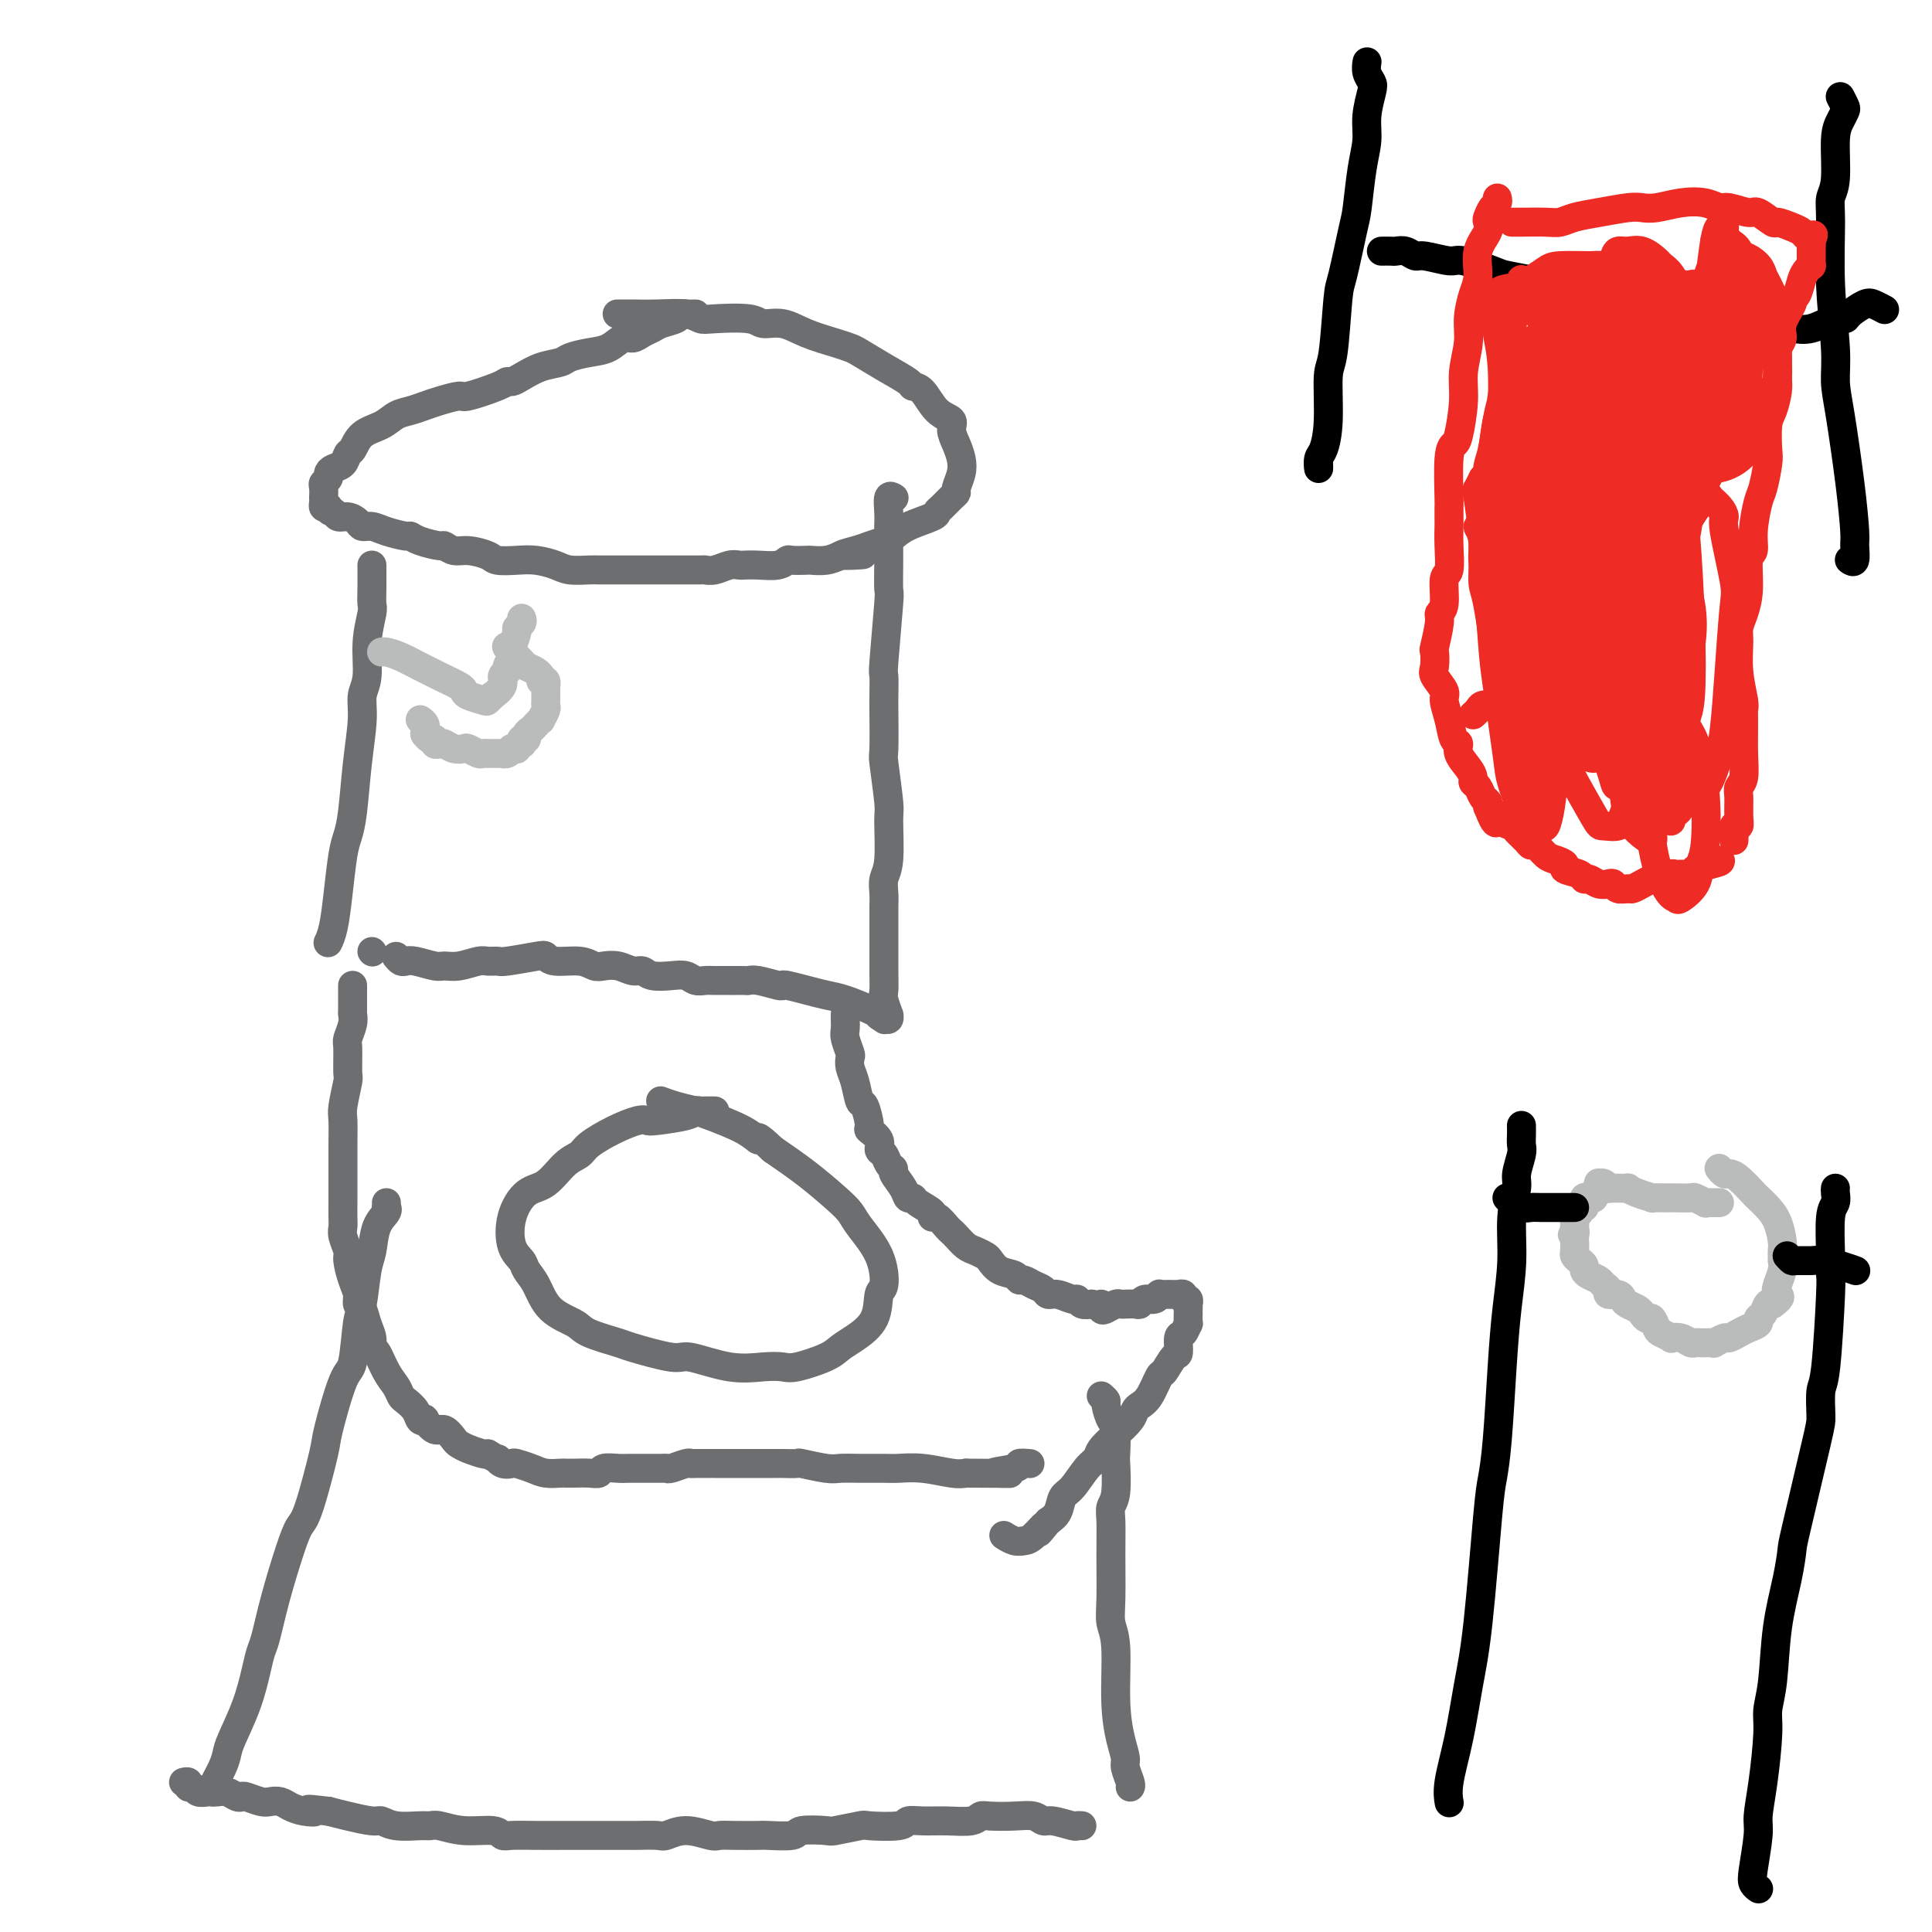 <svg viewBox='0 0 400 400' version='1.1' xmlns='http://www.w3.org/2000/svg' xmlns:xlink='http://www.w3.org/1999/xlink'><g fill='none' stroke='#6D6E70' stroke-width='6' stroke-linecap='round' stroke-linejoin='round'><path d='M144,65c-0.741,0.024 -1.483,0.048 -2,0c-0.517,-0.048 -0.810,-0.168 -1,0c-0.190,0.168 -0.278,0.624 -1,1c-0.722,0.376 -2.080,0.673 -3,1c-0.920,0.327 -1.404,0.683 -2,1c-0.596,0.317 -1.306,0.596 -2,1c-0.694,0.404 -1.373,0.934 -2,1c-0.627,0.066 -1.202,-0.333 -2,0c-0.798,0.333 -1.819,1.398 -3,2c-1.181,0.602 -2.522,0.742 -4,1c-1.478,0.258 -3.092,0.633 -4,1c-0.908,0.367 -1.108,0.725 -2,1c-0.892,0.275 -2.475,0.468 -4,1c-1.525,0.532 -2.990,1.404 -4,2c-1.010,0.596 -1.563,0.915 -2,1c-0.437,0.085 -0.757,-0.065 -1,0c-0.243,0.065 -0.410,0.346 -2,1c-1.590,0.654 -4.603,1.681 -6,2c-1.397,0.319 -1.179,-0.070 -2,0c-0.821,0.070 -2.683,0.599 -4,1c-1.317,0.401 -2.089,0.672 -3,1c-0.911,0.328 -1.960,0.711 -3,1c-1.040,0.289 -2.072,0.482 -3,1c-0.928,0.518 -1.753,1.361 -3,2c-1.247,0.639 -2.915,1.074 -4,2c-1.085,0.926 -1.587,2.342 -2,3c-0.413,0.658 -0.737,0.557 -1,1c-0.263,0.443 -0.467,1.428 -1,2c-0.533,0.572 -1.397,0.729 -2,1c-0.603,0.271 -0.946,0.655 -1,1c-0.054,0.345 0.182,0.652 0,1c-0.182,0.348 -0.781,0.737 -1,1c-0.219,0.263 -0.060,0.400 0,1c0.060,0.600 0.019,1.664 0,2c-0.019,0.336 -0.015,-0.054 0,0c0.015,0.054 0.043,0.553 0,1c-0.043,0.447 -0.155,0.842 0,1c0.155,0.158 0.578,0.079 1,0'/><path d='M68,105c0.190,1.246 0.666,0.860 1,1c0.334,0.140 0.526,0.807 1,1c0.474,0.193 1.231,-0.089 2,0c0.769,0.089 1.551,0.550 2,1c0.449,0.450 0.564,0.890 1,1c0.436,0.110 1.192,-0.112 2,0c0.808,0.112 1.667,0.556 3,1c1.333,0.444 3.140,0.888 4,1c0.860,0.112 0.772,-0.110 1,0c0.228,0.110 0.773,0.550 2,1c1.227,0.450 3.138,0.908 4,1c0.862,0.092 0.676,-0.182 1,0c0.324,0.182 1.156,0.819 2,1c0.844,0.181 1.698,-0.096 3,0c1.302,0.096 3.052,0.564 4,1c0.948,0.436 1.095,0.838 2,1c0.905,0.162 2.567,0.082 4,0c1.433,-0.082 2.635,-0.166 4,0c1.365,0.166 2.892,0.580 4,1c1.108,0.420 1.797,0.845 3,1c1.203,0.155 2.919,0.042 4,0c1.081,-0.042 1.526,-0.011 2,0c0.474,0.011 0.978,0.003 2,0c1.022,-0.003 2.564,-0.001 4,0c1.436,0.001 2.767,0.000 4,0c1.233,-0.000 2.367,-0.000 3,0c0.633,0.000 0.763,0.001 1,0c0.237,-0.001 0.581,-0.004 2,0c1.419,0.004 3.914,0.015 5,0c1.086,-0.015 0.762,-0.057 1,0c0.238,0.057 1.038,0.211 2,0c0.962,-0.211 2.085,-0.788 3,-1c0.915,-0.212 1.622,-0.061 2,0c0.378,0.061 0.428,0.030 1,0c0.572,-0.030 1.667,-0.061 3,0c1.333,0.061 2.905,0.212 4,0c1.095,-0.212 1.714,-0.788 2,-1c0.286,-0.212 0.240,-0.060 1,0c0.760,0.060 2.328,0.026 3,0c0.672,-0.026 0.450,-0.046 1,0c0.550,0.046 1.871,0.156 3,0c1.129,-0.156 2.064,-0.578 3,-1'/><path d='M174,115c8.806,-0.416 2.821,0.044 1,0c-1.821,-0.044 0.524,-0.592 2,-1c1.476,-0.408 2.084,-0.676 3,-1c0.916,-0.324 2.140,-0.703 3,-1c0.860,-0.297 1.357,-0.512 2,-1c0.643,-0.488 1.433,-1.248 3,-2c1.567,-0.752 3.912,-1.497 5,-2c1.088,-0.503 0.917,-0.763 1,-1c0.083,-0.237 0.418,-0.451 1,-1c0.582,-0.549 1.410,-1.434 2,-2c0.590,-0.566 0.940,-0.812 1,-1c0.060,-0.188 -0.170,-0.319 0,-1c0.170,-0.681 0.742,-1.912 1,-3c0.258,-1.088 0.204,-2.032 0,-3c-0.204,-0.968 -0.558,-1.958 -1,-3c-0.442,-1.042 -0.974,-2.135 -1,-3c-0.026,-0.865 0.452,-1.501 0,-2c-0.452,-0.499 -1.834,-0.860 -3,-2c-1.166,-1.140 -2.116,-3.058 -3,-4c-0.884,-0.942 -1.703,-0.907 -2,-1c-0.297,-0.093 -0.072,-0.314 -1,-1c-0.928,-0.686 -3.010,-1.835 -5,-3c-1.990,-1.165 -3.890,-2.344 -5,-3c-1.110,-0.656 -1.432,-0.788 -2,-1c-0.568,-0.212 -1.383,-0.505 -3,-1c-1.617,-0.495 -4.037,-1.190 -6,-2c-1.963,-0.810 -3.470,-1.733 -5,-2c-1.530,-0.267 -3.082,0.121 -4,0c-0.918,-0.121 -1.203,-0.750 -3,-1c-1.797,-0.250 -5.106,-0.119 -7,0c-1.894,0.119 -2.371,0.228 -3,0c-0.629,-0.228 -1.409,-0.793 -3,-1c-1.591,-0.207 -3.994,-0.055 -6,0c-2.006,0.055 -3.617,0.015 -5,0c-1.383,-0.015 -2.538,-0.004 -3,0c-0.462,0.004 -0.231,0.002 0,0'/><path d='M77,117c0.009,1.799 0.017,3.598 0,5c-0.017,1.402 -0.061,2.408 0,3c0.061,0.592 0.227,0.769 0,2c-0.227,1.231 -0.849,3.514 -1,6c-0.151,2.486 0.167,5.175 0,7c-0.167,1.825 -0.818,2.785 -1,4c-0.182,1.215 0.106,2.684 0,5c-0.106,2.316 -0.606,5.478 -1,9c-0.394,3.522 -0.683,7.404 -1,10c-0.317,2.596 -0.663,3.904 -1,5c-0.337,1.096 -0.665,1.979 -1,4c-0.335,2.021 -0.677,5.181 -1,8c-0.323,2.819 -0.625,5.297 -1,7c-0.375,1.703 -0.821,2.629 -1,3c-0.179,0.371 -0.089,0.185 0,0'/><path d='M77,197c0.000,0.000 0.100,0.100 0.1,0.1'/><path d='M82,198c0.341,0.414 0.681,0.829 1,1c0.319,0.171 0.615,0.099 1,0c0.385,-0.099 0.859,-0.227 2,0c1.141,0.227 2.949,0.807 4,1c1.051,0.193 1.346,-0.001 2,0c0.654,0.001 1.666,0.197 3,0c1.334,-0.197 2.991,-0.788 4,-1c1.009,-0.212 1.369,-0.044 2,0c0.631,0.044 1.531,-0.037 2,0c0.469,0.037 0.506,0.191 2,0c1.494,-0.191 4.445,-0.727 6,-1c1.555,-0.273 1.714,-0.283 2,0c0.286,0.283 0.698,0.859 2,1c1.302,0.141 3.493,-0.154 5,0c1.507,0.154 2.329,0.758 3,1c0.671,0.242 1.189,0.121 2,0c0.811,-0.121 1.914,-0.242 3,0c1.086,0.242 2.153,0.849 3,1c0.847,0.151 1.473,-0.152 2,0c0.527,0.152 0.957,0.759 2,1c1.043,0.241 2.701,0.117 4,0c1.299,-0.117 2.240,-0.228 3,0c0.760,0.228 1.338,0.793 2,1c0.662,0.207 1.409,0.055 2,0c0.591,-0.055 1.027,-0.015 2,0c0.973,0.015 2.484,0.004 3,0c0.516,-0.004 0.037,-0.002 0,0c-0.037,0.002 0.368,0.004 1,0c0.632,-0.004 1.490,-0.015 2,0c0.510,0.015 0.673,0.056 1,0c0.327,-0.056 0.817,-0.208 2,0c1.183,0.208 3.057,0.777 4,1c0.943,0.223 0.953,0.100 1,0c0.047,-0.100 0.131,-0.178 1,0c0.869,0.178 2.524,0.612 4,1c1.476,0.388 2.774,0.731 4,1c1.226,0.269 2.380,0.464 4,1c1.620,0.536 3.705,1.414 5,2c1.295,0.586 1.798,0.882 2,1c0.202,0.118 0.101,0.059 0,0'/><path d='M182,210c3.802,1.021 0.808,0.073 0,0c-0.808,-0.073 0.569,0.729 1,1c0.431,0.271 -0.084,0.010 0,0c0.084,-0.010 0.769,0.231 1,0c0.231,-0.231 0.009,-0.933 0,-1c-0.009,-0.067 0.194,0.501 0,0c-0.194,-0.501 -0.784,-2.070 -1,-3c-0.216,-0.930 -0.058,-1.221 0,-2c0.058,-0.779 0.014,-2.046 0,-4c-0.014,-1.954 -0.000,-4.594 0,-7c0.000,-2.406 -0.014,-4.578 0,-6c0.014,-1.422 0.057,-2.094 0,-3c-0.057,-0.906 -0.215,-2.048 0,-3c0.215,-0.952 0.804,-1.715 1,-4c0.196,-2.285 0.000,-6.090 0,-8c-0.000,-1.910 0.196,-1.923 0,-4c-0.196,-2.077 -0.784,-6.218 -1,-8c-0.216,-1.782 -0.059,-1.206 0,-3c0.059,-1.794 0.020,-5.960 0,-8c-0.020,-2.040 -0.019,-1.954 0,-3c0.019,-1.046 0.058,-3.223 0,-4c-0.058,-0.777 -0.212,-0.152 0,-3c0.212,-2.848 0.789,-9.167 1,-12c0.211,-2.833 0.057,-2.180 0,-3c-0.057,-0.820 -0.015,-3.114 0,-5c0.015,-1.886 0.003,-3.364 0,-4c-0.003,-0.636 0.003,-0.429 0,-1c-0.003,-0.571 -0.015,-1.918 0,-3c0.015,-1.082 0.055,-1.898 0,-3c-0.055,-1.102 -0.207,-2.489 0,-3c0.207,-0.511 0.773,-0.146 1,0c0.227,0.146 0.113,0.073 0,0'/></g>
<g fill='none' stroke='#BABBBB' stroke-width='6' stroke-linecap='round' stroke-linejoin='round'><path d='M108,128c0.121,0.317 0.242,0.634 0,1c-0.242,0.366 -0.848,0.779 -1,1c-0.152,0.221 0.151,0.248 0,1c-0.151,0.752 -0.757,2.229 -1,3c-0.243,0.771 -0.122,0.836 0,1c0.122,0.164 0.245,0.428 0,1c-0.245,0.572 -0.858,1.453 -1,2c-0.142,0.547 0.187,0.758 0,1c-0.187,0.242 -0.891,0.513 -1,1c-0.109,0.487 0.376,1.189 0,2c-0.376,0.811 -1.614,1.731 -2,2c-0.386,0.269 0.079,-0.113 0,0c-0.079,0.113 -0.701,0.722 -1,1c-0.299,0.278 -0.276,0.226 -1,0c-0.724,-0.226 -2.197,-0.624 -3,-1c-0.803,-0.376 -0.937,-0.730 -1,-1c-0.063,-0.270 -0.053,-0.457 -1,-1c-0.947,-0.543 -2.849,-1.442 -4,-2c-1.151,-0.558 -1.552,-0.777 -2,-1c-0.448,-0.223 -0.943,-0.452 -2,-1c-1.057,-0.548 -2.675,-1.415 -4,-2c-1.325,-0.585 -2.357,-0.888 -3,-1c-0.643,-0.112 -0.898,-0.032 -1,0c-0.102,0.032 -0.051,0.016 0,0'/><path d='M87,149c0.423,0.312 0.846,0.623 1,1c0.154,0.377 0.041,0.818 0,1c-0.041,0.182 -0.008,0.105 0,0c0.008,-0.105 -0.008,-0.239 0,0c0.008,0.239 0.040,0.852 0,1c-0.040,0.148 -0.151,-0.170 0,0c0.151,0.170 0.565,0.829 1,1c0.435,0.171 0.893,-0.147 1,0c0.107,0.147 -0.136,0.758 0,1c0.136,0.242 0.651,0.117 1,0c0.349,-0.117 0.531,-0.224 1,0c0.469,0.224 1.225,0.778 2,1c0.775,0.222 1.570,0.112 2,0c0.430,-0.112 0.495,-0.226 1,0c0.505,0.226 1.449,0.793 2,1c0.551,0.207 0.707,0.055 1,0c0.293,-0.055 0.722,-0.014 1,0c0.278,0.014 0.404,-0.000 1,0c0.596,0.000 1.661,0.014 2,0c0.339,-0.014 -0.049,-0.057 0,0c0.049,0.057 0.534,0.212 1,0c0.466,-0.212 0.913,-0.793 1,-1c0.087,-0.207 -0.187,-0.040 0,0c0.187,0.040 0.834,-0.046 1,0c0.166,0.046 -0.148,0.223 0,0c0.148,-0.223 0.757,-0.847 1,-1c0.243,-0.153 0.121,0.166 0,0c-0.121,-0.166 -0.240,-0.818 0,-1c0.240,-0.182 0.839,0.105 1,0c0.161,-0.105 -0.116,-0.601 0,-1c0.116,-0.399 0.623,-0.702 1,-1c0.377,-0.298 0.623,-0.590 1,-1c0.377,-0.410 0.886,-0.936 1,-1c0.114,-0.064 -0.166,0.335 0,0c0.166,-0.335 0.776,-1.404 1,-2c0.224,-0.596 0.060,-0.719 0,-1c-0.060,-0.281 -0.015,-0.720 0,-1c0.015,-0.280 0.001,-0.401 0,-1c-0.001,-0.599 0.010,-1.676 0,-2c-0.010,-0.324 -0.041,0.105 0,0c0.041,-0.105 0.155,-0.744 0,-1c-0.155,-0.256 -0.577,-0.128 -1,0'/><path d='M112,141c-0.125,-1.108 0.064,-0.879 0,-1c-0.064,-0.121 -0.380,-0.592 -1,-1c-0.620,-0.408 -1.543,-0.754 -2,-1c-0.457,-0.246 -0.448,-0.392 -1,-1c-0.552,-0.608 -1.663,-1.678 -2,-2c-0.337,-0.322 0.102,0.106 0,0c-0.102,-0.106 -0.743,-0.744 -1,-1c-0.257,-0.256 -0.128,-0.128 0,0'/></g>
<g fill='none' stroke='#6D6E70' stroke-width='6' stroke-linecap='round' stroke-linejoin='round'><path d='M73,204c0.001,0.395 0.001,0.790 0,1c-0.001,0.210 -0.004,0.235 0,1c0.004,0.765 0.015,2.271 0,3c-0.015,0.729 -0.057,0.683 0,1c0.057,0.317 0.212,0.998 0,2c-0.212,1.002 -0.793,2.324 -1,3c-0.207,0.676 -0.041,0.706 0,2c0.041,1.294 -0.041,3.850 0,5c0.041,1.150 0.207,0.892 0,2c-0.207,1.108 -0.788,3.581 -1,5c-0.212,1.419 -0.057,1.782 0,3c0.057,1.218 0.015,3.290 0,5c-0.015,1.710 -0.004,3.058 0,4c0.004,0.942 0.001,1.477 0,2c-0.001,0.523 0.000,1.032 0,2c-0.000,0.968 -0.001,2.394 0,3c0.001,0.606 0.004,0.393 0,1c-0.004,0.607 -0.016,2.033 0,3c0.016,0.967 0.060,1.473 0,2c-0.060,0.527 -0.222,1.075 0,2c0.222,0.925 0.829,2.227 1,3c0.171,0.773 -0.095,1.018 0,2c0.095,0.982 0.550,2.703 1,4c0.450,1.297 0.895,2.171 1,3c0.105,0.829 -0.130,1.613 0,2c0.130,0.387 0.626,0.377 1,1c0.374,0.623 0.628,1.878 1,3c0.372,1.122 0.863,2.110 1,3c0.137,0.890 -0.079,1.681 0,2c0.079,0.319 0.454,0.165 1,1c0.546,0.835 1.263,2.660 2,4c0.737,1.340 1.492,2.195 2,3c0.508,0.805 0.767,1.561 1,2c0.233,0.439 0.439,0.560 1,1c0.561,0.440 1.477,1.198 2,2c0.523,0.802 0.654,1.649 1,2c0.346,0.351 0.909,0.206 1,0c0.091,-0.206 -0.288,-0.473 0,0c0.288,0.473 1.245,1.685 2,2c0.755,0.315 1.309,-0.266 2,0c0.691,0.266 1.519,1.378 2,2c0.481,0.622 0.613,0.754 1,1c0.387,0.246 1.027,0.605 2,1c0.973,0.395 2.278,0.827 3,1c0.722,0.173 0.861,0.086 1,0'/><path d='M101,301c3.053,1.868 2.186,1.039 2,1c-0.186,-0.039 0.309,0.711 1,1c0.691,0.289 1.579,0.116 2,0c0.421,-0.116 0.375,-0.175 1,0c0.625,0.175 1.922,0.583 3,1c1.078,0.417 1.936,0.844 3,1c1.064,0.156 2.333,0.042 3,0c0.667,-0.042 0.732,-0.010 1,0c0.268,0.010 0.738,-0.001 1,0c0.262,0.001 0.314,0.014 1,0c0.686,-0.014 2.005,-0.056 3,0c0.995,0.056 1.666,0.211 2,0c0.334,-0.211 0.333,-0.789 1,-1c0.667,-0.211 2.003,-0.057 3,0c0.997,0.057 1.654,0.015 2,0c0.346,-0.015 0.381,-0.003 1,0c0.619,0.003 1.822,-0.003 3,0c1.178,0.003 2.329,0.015 3,0c0.671,-0.015 0.860,-0.057 1,0c0.140,0.057 0.232,0.211 1,0c0.768,-0.211 2.212,-0.789 3,-1c0.788,-0.211 0.918,-0.057 1,0c0.082,0.057 0.115,0.015 1,0c0.885,-0.015 2.622,-0.004 4,0c1.378,0.004 2.399,0.001 3,0c0.601,-0.001 0.784,-0.000 1,0c0.216,0.000 0.465,-0.000 1,0c0.535,0.000 1.356,0.000 2,0c0.644,-0.000 1.110,-0.001 2,0c0.890,0.001 2.202,0.004 3,0c0.798,-0.004 1.080,-0.015 2,0c0.920,0.015 2.478,0.057 3,0c0.522,-0.057 0.009,-0.211 1,0c0.991,0.211 3.485,0.789 5,1c1.515,0.211 2.052,0.056 3,0c0.948,-0.056 2.309,-0.011 4,0c1.691,0.011 3.713,-0.011 5,0c1.287,0.011 1.840,0.054 3,0c1.160,-0.054 2.928,-0.207 5,0c2.072,0.207 4.449,0.773 6,1c1.551,0.227 2.275,0.113 3,0'/><path d='M200,305c14.583,0.044 7.540,0.156 6,0c-1.540,-0.156 2.422,-0.578 4,-1c1.578,-0.422 0.771,-0.844 1,-1c0.229,-0.156 1.494,-0.044 2,0c0.506,0.044 0.253,0.022 0,0'/><path d='M175,210c0.002,0.473 0.004,0.947 0,1c-0.004,0.053 -0.015,-0.313 0,0c0.015,0.313 0.056,1.305 0,2c-0.056,0.695 -0.208,1.094 0,2c0.208,0.906 0.777,2.321 1,3c0.223,0.679 0.101,0.623 0,1c-0.101,0.377 -0.180,1.187 0,2c0.180,0.813 0.621,1.628 1,3c0.379,1.372 0.698,3.302 1,4c0.302,0.698 0.588,0.166 1,1c0.412,0.834 0.951,3.034 1,4c0.049,0.966 -0.391,0.696 0,1c0.391,0.304 1.611,1.181 2,2c0.389,0.819 -0.055,1.580 0,2c0.055,0.420 0.610,0.500 1,1c0.390,0.500 0.615,1.420 1,2c0.385,0.580 0.930,0.820 1,1c0.070,0.180 -0.334,0.299 0,1c0.334,0.701 1.407,1.984 2,3c0.593,1.016 0.704,1.765 1,2c0.296,0.235 0.775,-0.044 1,0c0.225,0.044 0.197,0.411 1,1c0.803,0.589 2.439,1.401 3,2c0.561,0.599 0.047,0.986 0,1c-0.047,0.014 0.372,-0.343 1,0c0.628,0.343 1.466,1.387 2,2c0.534,0.613 0.763,0.794 1,1c0.237,0.206 0.483,0.435 1,1c0.517,0.565 1.306,1.465 2,2c0.694,0.535 1.293,0.706 2,1c0.707,0.294 1.524,0.710 2,1c0.476,0.290 0.613,0.455 1,1c0.387,0.545 1.023,1.470 2,2c0.977,0.530 2.293,0.667 3,1c0.707,0.333 0.805,0.864 1,1c0.195,0.136 0.488,-0.122 1,0c0.512,0.122 1.244,0.625 2,1c0.756,0.375 1.537,0.621 2,1c0.463,0.379 0.610,0.890 1,1c0.390,0.110 1.024,-0.180 2,0c0.976,0.180 2.292,0.832 3,1c0.708,0.168 0.806,-0.147 1,0c0.194,0.147 0.484,0.756 1,1c0.516,0.244 1.258,0.122 2,0'/><path d='M226,270c3.401,1.027 2.402,0.093 2,0c-0.402,-0.093 -0.209,0.655 0,1c0.209,0.345 0.432,0.289 1,0c0.568,-0.289 1.479,-0.810 2,-1c0.521,-0.190 0.650,-0.050 1,0c0.350,0.050 0.919,0.009 1,0c0.081,-0.009 -0.326,0.013 0,0c0.326,-0.013 1.383,-0.060 2,0c0.617,0.060 0.792,0.226 1,0c0.208,-0.226 0.450,-0.845 1,-1c0.550,-0.155 1.408,0.155 2,0c0.592,-0.155 0.919,-0.773 1,-1c0.081,-0.227 -0.083,-0.061 0,0c0.083,0.061 0.413,0.017 1,0c0.587,-0.017 1.429,-0.006 2,0c0.571,0.006 0.870,0.006 1,0c0.130,-0.006 0.091,-0.017 0,0c-0.091,0.017 -0.235,0.061 0,0c0.235,-0.061 0.847,-0.227 1,0c0.153,0.227 -0.155,0.848 0,1c0.155,0.152 0.774,-0.165 1,0c0.226,0.165 0.061,0.813 0,1c-0.061,0.187 -0.016,-0.085 0,0c0.016,0.085 0.005,0.529 0,1c-0.005,0.471 -0.004,0.971 0,1c0.004,0.029 0.011,-0.412 0,0c-0.011,0.412 -0.041,1.677 0,2c0.041,0.323 0.153,-0.295 0,0c-0.153,0.295 -0.570,1.502 -1,2c-0.430,0.498 -0.874,0.288 -1,1c-0.126,0.712 0.066,2.348 0,3c-0.066,0.652 -0.388,0.322 -1,1c-0.612,0.678 -1.512,2.366 -2,3c-0.488,0.634 -0.563,0.213 -1,1c-0.437,0.787 -1.236,2.780 -2,4c-0.764,1.220 -1.494,1.667 -2,2c-0.506,0.333 -0.789,0.551 -1,1c-0.211,0.449 -0.349,1.129 -1,2c-0.651,0.871 -1.816,1.932 -3,3c-1.184,1.068 -2.387,2.144 -3,3c-0.613,0.856 -0.636,1.493 -1,2c-0.364,0.507 -1.070,0.884 -2,2c-0.930,1.116 -2.084,2.969 -3,4c-0.916,1.031 -1.593,1.239 -2,2c-0.407,0.761 -0.545,2.075 -1,3c-0.455,0.925 -1.228,1.463 -2,2'/><path d='M217,315c-3.380,4.142 -1.330,1.499 -1,1c0.330,-0.499 -1.061,1.148 -2,2c-0.939,0.852 -1.427,0.909 -2,1c-0.573,0.091 -1.231,0.217 -2,0c-0.769,-0.217 -1.648,-0.776 -2,-1c-0.352,-0.224 -0.176,-0.112 0,0'/><path d='M148,230c-0.333,0.002 -0.665,0.003 -1,0c-0.335,-0.003 -0.671,-0.011 -1,0c-0.329,0.011 -0.651,0.042 -1,0c-0.349,-0.042 -0.724,-0.156 -1,0c-0.276,0.156 -0.452,0.583 -2,1c-1.548,0.417 -4.467,0.825 -6,1c-1.533,0.175 -1.680,0.116 -2,0c-0.320,-0.116 -0.812,-0.290 -2,0c-1.188,0.290 -3.073,1.044 -5,2c-1.927,0.956 -3.898,2.113 -5,3c-1.102,0.887 -1.336,1.505 -2,2c-0.664,0.495 -1.759,0.867 -3,2c-1.241,1.133 -2.627,3.028 -4,4c-1.373,0.972 -2.734,1.023 -4,2c-1.266,0.977 -2.439,2.882 -3,5c-0.561,2.118 -0.512,4.451 0,6c0.512,1.549 1.485,2.316 2,3c0.515,0.684 0.570,1.285 1,2c0.430,0.715 1.233,1.544 2,3c0.767,1.456 1.498,3.541 3,5c1.502,1.459 3.775,2.294 5,3c1.225,0.706 1.401,1.283 3,2c1.599,0.717 4.621,1.573 6,2c1.379,0.427 1.117,0.426 3,1c1.883,0.574 5.912,1.723 8,2c2.088,0.277 2.236,-0.316 4,0c1.764,0.316 5.144,1.543 8,2c2.856,0.457 5.187,0.144 7,0c1.813,-0.144 3.106,-0.120 4,0c0.894,0.120 1.389,0.337 3,0c1.611,-0.337 4.340,-1.229 6,-2c1.660,-0.771 2.253,-1.421 3,-2c0.747,-0.579 1.650,-1.086 3,-2c1.350,-0.914 3.147,-2.233 4,-4c0.853,-1.767 0.763,-3.982 1,-5c0.237,-1.018 0.803,-0.841 1,-2c0.197,-1.159 0.025,-3.656 -1,-6c-1.025,-2.344 -2.905,-4.534 -4,-6c-1.095,-1.466 -1.407,-2.207 -2,-3c-0.593,-0.793 -1.467,-1.636 -3,-3c-1.533,-1.364 -3.724,-3.247 -6,-5c-2.276,-1.753 -4.638,-3.377 -7,-5'/><path d='M160,238c-4.005,-3.780 -3.019,-2.231 -3,-2c0.019,0.231 -0.931,-0.856 -3,-2c-2.069,-1.144 -5.259,-2.345 -7,-3c-1.741,-0.655 -2.034,-0.763 -3,-1c-0.966,-0.237 -2.606,-0.602 -4,-1c-1.394,-0.398 -2.541,-0.828 -3,-1c-0.459,-0.172 -0.229,-0.086 0,0'/><path d='M80,249c0.015,0.438 0.029,0.876 0,1c-0.029,0.124 -0.102,-0.067 0,0c0.102,0.067 0.378,0.392 0,1c-0.378,0.608 -1.411,1.497 -2,3c-0.589,1.503 -0.735,3.619 -1,5c-0.265,1.381 -0.650,2.028 -1,4c-0.350,1.972 -0.665,5.268 -1,7c-0.335,1.732 -0.690,1.901 -1,4c-0.310,2.099 -0.576,6.128 -1,8c-0.424,1.872 -1.006,1.588 -2,4c-0.994,2.412 -2.401,7.518 -3,10c-0.599,2.482 -0.391,2.338 -1,5c-0.609,2.662 -2.037,8.131 -3,11c-0.963,2.869 -1.463,3.138 -2,4c-0.537,0.862 -1.113,2.318 -2,5c-0.887,2.682 -2.085,6.591 -3,10c-0.915,3.409 -1.548,6.317 -2,8c-0.452,1.683 -0.723,2.141 -1,3c-0.277,0.859 -0.559,2.118 -1,4c-0.441,1.882 -1.040,4.385 -2,7c-0.960,2.615 -2.282,5.342 -3,7c-0.718,1.658 -0.833,2.248 -1,3c-0.167,0.752 -0.385,1.665 -1,3c-0.615,1.335 -1.627,3.090 -2,4c-0.373,0.910 -0.107,0.974 0,1c0.107,0.026 0.053,0.013 0,0'/><path d='M228,289c0.445,0.395 0.890,0.789 1,1c0.110,0.211 -0.114,0.237 0,1c0.114,0.763 0.568,2.263 1,3c0.432,0.737 0.844,0.711 1,2c0.156,1.289 0.056,3.893 0,5c-0.056,1.107 -0.068,0.718 0,2c0.068,1.282 0.215,4.236 0,6c-0.215,1.764 -0.791,2.338 -1,3c-0.209,0.662 -0.052,1.413 0,3c0.052,1.587 -0.001,4.011 0,7c0.001,2.989 0.055,6.543 0,9c-0.055,2.457 -0.221,3.817 0,5c0.221,1.183 0.829,2.188 1,5c0.171,2.812 -0.094,7.429 0,11c0.094,3.571 0.547,6.095 1,8c0.453,1.905 0.906,3.190 1,4c0.094,0.810 -0.171,1.145 0,2c0.171,0.855 0.777,2.230 1,3c0.223,0.770 0.064,0.934 0,1c-0.064,0.066 -0.032,0.033 0,0'/><path d='M224,378c-0.417,-0.033 -0.835,-0.065 -1,0c-0.165,0.065 -0.079,0.228 -1,0c-0.921,-0.228 -2.849,-0.845 -4,-1c-1.151,-0.155 -1.527,0.154 -2,0c-0.473,-0.154 -1.045,-0.769 -2,-1c-0.955,-0.231 -2.295,-0.076 -4,0c-1.705,0.076 -3.775,0.073 -5,0c-1.225,-0.073 -1.603,-0.217 -2,0c-0.397,0.217 -0.812,0.794 -2,1c-1.188,0.206 -3.149,0.041 -5,0c-1.851,-0.041 -3.591,0.040 -5,0c-1.409,-0.040 -2.487,-0.203 -3,0c-0.513,0.203 -0.462,0.773 -2,1c-1.538,0.227 -4.665,0.112 -6,0c-1.335,-0.112 -0.879,-0.223 -2,0c-1.121,0.223 -3.821,0.778 -5,1c-1.179,0.222 -0.837,0.112 -2,0c-1.163,-0.112 -3.830,-0.226 -5,0c-1.170,0.226 -0.842,0.792 -2,1c-1.158,0.208 -3.802,0.057 -5,0c-1.198,-0.057 -0.949,-0.020 -2,0c-1.051,0.020 -3.402,0.023 -5,0c-1.598,-0.023 -2.442,-0.073 -3,0c-0.558,0.073 -0.829,0.268 -2,0c-1.171,-0.268 -3.243,-1.000 -5,-1c-1.757,0.000 -3.200,0.732 -4,1c-0.800,0.268 -0.959,0.072 -2,0c-1.041,-0.072 -2.965,-0.019 -4,0c-1.035,0.019 -1.181,0.005 -2,0c-0.819,-0.005 -2.310,-0.002 -4,0c-1.690,0.002 -3.580,0.002 -5,0c-1.420,-0.002 -2.369,-0.004 -4,0c-1.631,0.004 -3.944,0.016 -6,0c-2.056,-0.016 -3.857,-0.061 -5,0c-1.143,0.061 -1.630,0.227 -2,0c-0.370,-0.227 -0.624,-0.846 -2,-1c-1.376,-0.154 -3.873,0.156 -6,0c-2.127,-0.156 -3.883,-0.778 -5,-1c-1.117,-0.222 -1.595,-0.045 -2,0c-0.405,0.045 -0.737,-0.044 -2,0c-1.263,0.044 -3.457,0.219 -5,0c-1.543,-0.219 -2.434,-0.832 -3,-1c-0.566,-0.168 -0.806,0.109 -2,0c-1.194,-0.109 -3.341,-0.602 -5,-1c-1.659,-0.398 -2.829,-0.699 -4,-1'/><path d='M68,375c-6.479,-0.785 -3.676,-0.249 -3,0c0.676,0.249 -0.776,0.211 -2,0c-1.224,-0.211 -2.219,-0.596 -3,-1c-0.781,-0.404 -1.347,-0.826 -2,-1c-0.653,-0.174 -1.393,-0.098 -2,0c-0.607,0.098 -1.083,0.219 -2,0c-0.917,-0.219 -2.277,-0.777 -3,-1c-0.723,-0.223 -0.810,-0.112 -1,0c-0.190,0.112 -0.484,0.226 -1,0c-0.516,-0.226 -1.255,-0.792 -2,-1c-0.745,-0.208 -1.495,-0.060 -2,0c-0.505,0.060 -0.766,0.031 -1,0c-0.234,-0.031 -0.440,-0.065 -1,0c-0.560,0.065 -1.474,0.228 -2,0c-0.526,-0.228 -0.663,-0.846 -1,-1c-0.337,-0.154 -0.874,0.154 -1,0c-0.126,-0.154 0.158,-0.772 0,-1c-0.158,-0.228 -0.760,-0.065 -1,0c-0.240,0.065 -0.120,0.033 0,0'/></g>
<g fill='none' stroke='#000000' stroke-width='6' stroke-linecap='round' stroke-linejoin='round'><path d='M315,233c0.009,0.651 0.017,1.302 0,2c-0.017,0.698 -0.061,1.442 0,2c0.061,0.558 0.227,0.928 0,2c-0.227,1.072 -0.849,2.845 -1,4c-0.151,1.155 0.167,1.693 0,3c-0.167,1.307 -0.818,3.383 -1,6c-0.182,2.617 0.106,5.775 0,9c-0.106,3.225 -0.605,6.517 -1,10c-0.395,3.483 -0.686,7.156 -1,12c-0.314,4.844 -0.650,10.860 -1,15c-0.350,4.140 -0.712,6.403 -1,8c-0.288,1.597 -0.501,2.527 -1,8c-0.499,5.473 -1.282,15.488 -2,22c-0.718,6.512 -1.369,9.521 -2,13c-0.631,3.479 -1.241,7.427 -2,11c-0.759,3.573 -1.666,6.770 -2,9c-0.334,2.230 -0.095,3.494 0,4c0.095,0.506 0.048,0.253 0,0'/><path d='M380,246c-0.030,0.231 -0.061,0.461 0,1c0.061,0.539 0.213,1.385 0,2c-0.213,0.615 -0.792,0.998 -1,3c-0.208,2.002 -0.045,5.621 0,8c0.045,2.379 -0.026,3.516 0,4c0.026,0.484 0.151,0.314 0,4c-0.151,3.686 -0.576,11.226 -1,15c-0.424,3.774 -0.845,3.781 -1,5c-0.155,1.219 -0.043,3.648 0,5c0.043,1.352 0.019,1.626 -1,6c-1.019,4.374 -3.032,12.847 -4,17c-0.968,4.153 -0.890,3.987 -1,5c-0.110,1.013 -0.407,3.206 -1,6c-0.593,2.794 -1.482,6.188 -2,10c-0.518,3.812 -0.665,8.043 -1,11c-0.335,2.957 -0.859,4.640 -1,6c-0.141,1.360 0.102,2.398 0,5c-0.102,2.602 -0.550,6.766 -1,10c-0.450,3.234 -0.901,5.536 -1,7c-0.099,1.464 0.156,2.091 0,4c-0.156,1.909 -0.722,5.099 -1,7c-0.278,1.901 -0.267,2.512 0,3c0.267,0.488 0.791,0.854 1,1c0.209,0.146 0.105,0.073 0,0'/></g>
<g fill='none' stroke='#BABBBB' stroke-width='6' stroke-linecap='round' stroke-linejoin='round'><path d='M356,249c-0.344,-0.002 -0.688,-0.004 -1,0c-0.312,0.004 -0.592,0.015 -1,0c-0.408,-0.015 -0.943,-0.057 -1,0c-0.057,0.057 0.364,0.211 0,0c-0.364,-0.211 -1.515,-0.789 -2,-1c-0.485,-0.211 -0.306,-0.057 -1,0c-0.694,0.057 -2.260,0.016 -3,0c-0.740,-0.016 -0.652,-0.007 -1,0c-0.348,0.007 -1.131,0.012 -2,0c-0.869,-0.012 -1.825,-0.042 -2,0c-0.175,0.042 0.430,0.155 0,0c-0.430,-0.155 -1.893,-0.577 -3,-1c-1.107,-0.423 -1.856,-0.846 -2,-1c-0.144,-0.154 0.316,-0.040 0,0c-0.316,0.040 -1.408,0.007 -2,0c-0.592,-0.007 -0.684,0.013 -1,0c-0.316,-0.013 -0.855,-0.057 -1,0c-0.145,0.057 0.104,0.215 0,0c-0.104,-0.215 -0.563,-0.805 -1,-1c-0.437,-0.195 -0.853,0.004 -1,0c-0.147,-0.004 -0.026,-0.212 0,0c0.026,0.212 -0.045,0.845 0,1c0.045,0.155 0.205,-0.168 0,0c-0.205,0.168 -0.777,0.829 -1,1c-0.223,0.171 -0.098,-0.146 0,0c0.098,0.146 0.170,0.756 0,1c-0.170,0.244 -0.580,0.122 -1,0c-0.420,-0.122 -0.849,-0.244 -1,0c-0.151,0.244 -0.025,0.853 0,1c0.025,0.147 -0.050,-0.168 0,0c0.050,0.168 0.223,0.818 0,1c-0.223,0.182 -0.844,-0.106 -1,0c-0.156,0.106 0.154,0.606 0,1c-0.154,0.394 -0.773,0.683 -1,1c-0.227,0.317 -0.061,0.662 0,1c0.061,0.338 0.017,0.668 0,1c-0.017,0.332 -0.009,0.666 0,1'/><path d='M326,255c-0.928,1.495 -0.250,0.232 0,0c0.250,-0.232 0.070,0.568 0,1c-0.070,0.432 -0.029,0.497 0,1c0.029,0.503 0.046,1.444 0,2c-0.046,0.556 -0.154,0.726 0,1c0.154,0.274 0.570,0.651 1,1c0.430,0.349 0.874,0.671 1,1c0.126,0.329 -0.067,0.665 0,1c0.067,0.335 0.394,0.668 1,1c0.606,0.332 1.489,0.663 2,1c0.511,0.337 0.648,0.682 1,1c0.352,0.318 0.919,0.610 1,1c0.081,0.390 -0.325,0.878 0,1c0.325,0.122 1.383,-0.122 2,0c0.617,0.122 0.795,0.611 1,1c0.205,0.389 0.436,0.677 1,1c0.564,0.323 1.461,0.682 2,1c0.539,0.318 0.720,0.596 1,1c0.280,0.404 0.657,0.935 1,1c0.343,0.065 0.651,-0.336 1,0c0.349,0.336 0.740,1.410 1,2c0.260,0.590 0.388,0.698 1,1c0.612,0.302 1.708,0.799 2,1c0.292,0.201 -0.221,0.106 0,0c0.221,-0.106 1.176,-0.225 2,0c0.824,0.225 1.517,0.792 2,1c0.483,0.208 0.754,0.057 1,0c0.246,-0.057 0.465,-0.019 1,0c0.535,0.019 1.385,0.020 2,0c0.615,-0.020 0.994,-0.061 1,0c0.006,0.061 -0.361,0.224 0,0c0.361,-0.224 1.449,-0.833 2,-1c0.551,-0.167 0.563,0.110 1,0c0.437,-0.110 1.297,-0.606 2,-1c0.703,-0.394 1.249,-0.687 2,-1c0.751,-0.313 1.707,-0.645 2,-1c0.293,-0.355 -0.076,-0.734 0,-1c0.076,-0.266 0.597,-0.418 1,-1c0.403,-0.582 0.686,-1.595 1,-2c0.314,-0.405 0.657,-0.203 1,0'/><path d='M367,270c2.254,-1.609 1.389,-1.632 1,-2c-0.389,-0.368 -0.300,-1.083 0,-2c0.300,-0.917 0.812,-2.038 1,-3c0.188,-0.962 0.051,-1.764 0,-2c-0.051,-0.236 -0.016,0.096 0,0c0.016,-0.096 0.013,-0.620 0,-1c-0.013,-0.380 -0.035,-0.617 0,-1c0.035,-0.383 0.127,-0.913 0,-2c-0.127,-1.087 -0.474,-2.732 -1,-4c-0.526,-1.268 -1.230,-2.158 -2,-3c-0.770,-0.842 -1.607,-1.636 -2,-2c-0.393,-0.364 -0.344,-0.297 -1,-1c-0.656,-0.703 -2.018,-2.174 -3,-3c-0.982,-0.826 -1.583,-1.005 -2,-1c-0.417,0.005 -0.651,0.194 -1,0c-0.349,-0.194 -0.814,-0.770 -1,-1c-0.186,-0.230 -0.093,-0.115 0,0'/></g>
<g fill='none' stroke='#000000' stroke-width='6' stroke-linecap='round' stroke-linejoin='round'><path d='M312,248c0.410,0.415 0.820,0.829 1,1c0.180,0.171 0.130,0.098 0,0c-0.130,-0.098 -0.340,-0.223 0,0c0.340,0.223 1.229,0.792 2,1c0.771,0.208 1.425,0.056 2,0c0.575,-0.056 1.071,-0.015 2,0c0.929,0.015 2.291,0.004 3,0c0.709,-0.004 0.765,-0.001 1,0c0.235,0.001 0.651,0.000 1,0c0.349,-0.000 0.632,-0.000 1,0c0.368,0.000 0.819,0.000 1,0c0.181,-0.000 0.090,-0.000 0,0'/><path d='M370,260c0.391,0.424 0.782,0.848 1,1c0.218,0.152 0.262,0.030 1,0c0.738,-0.030 2.170,0.030 3,0c0.830,-0.030 1.060,-0.152 2,0c0.940,0.152 2.592,0.577 4,1c1.408,0.423 2.571,0.845 3,1c0.429,0.155 0.122,0.044 0,0c-0.122,-0.044 -0.061,-0.022 0,0'/><path d='M283,13c0.028,-0.173 0.056,-0.347 0,0c-0.056,0.347 -0.196,1.214 0,2c0.196,0.786 0.729,1.490 1,2c0.271,0.510 0.280,0.826 0,2c-0.280,1.174 -0.847,3.207 -1,5c-0.153,1.793 0.110,3.345 0,5c-0.110,1.655 -0.593,3.411 -1,6c-0.407,2.589 -0.739,6.010 -1,8c-0.261,1.990 -0.452,2.547 -1,5c-0.548,2.453 -1.452,6.801 -2,9c-0.548,2.199 -0.738,2.249 -1,5c-0.262,2.751 -0.596,8.203 -1,11c-0.404,2.797 -0.879,2.940 -1,5c-0.121,2.060 0.111,6.037 0,9c-0.111,2.963 -0.566,4.913 -1,6c-0.434,1.087 -0.848,1.312 -1,2c-0.152,0.688 -0.041,1.839 0,2c0.041,0.161 0.012,-0.668 0,-1c-0.012,-0.332 -0.006,-0.166 0,0'/><path d='M381,20c0.401,0.776 0.802,1.551 1,2c0.198,0.449 0.193,0.570 0,1c-0.193,0.430 -0.573,1.168 -1,2c-0.427,0.832 -0.900,1.759 -1,4c-0.100,2.241 0.173,5.795 0,8c-0.173,2.205 -0.793,3.061 -1,4c-0.207,0.939 -0.001,1.961 0,5c0.001,3.039 -0.203,8.094 0,13c0.203,4.906 0.815,9.665 1,13c0.185,3.335 -0.056,5.248 0,7c0.056,1.752 0.408,3.342 1,7c0.592,3.658 1.423,9.383 2,14c0.577,4.617 0.901,8.127 1,10c0.099,1.873 -0.025,2.110 0,3c0.025,0.890 0.199,2.432 0,3c-0.199,0.568 -0.771,0.162 -1,0c-0.229,-0.162 -0.114,-0.081 0,0'/><path d='M286,52c0.778,-0.009 1.556,-0.018 2,0c0.444,0.018 0.553,0.062 1,0c0.447,-0.062 1.232,-0.229 2,0c0.768,0.229 1.519,0.853 2,1c0.481,0.147 0.692,-0.182 2,0c1.308,0.182 3.712,0.875 5,1c1.288,0.125 1.461,-0.317 3,0c1.539,0.317 4.443,1.394 6,2c1.557,0.606 1.765,0.740 3,1c1.235,0.260 3.496,0.647 5,1c1.504,0.353 2.249,0.672 4,1c1.751,0.328 4.506,0.664 6,1c1.494,0.336 1.726,0.671 4,1c2.274,0.329 6.591,0.651 9,1c2.409,0.349 2.910,0.724 4,1c1.090,0.276 2.770,0.452 5,1c2.230,0.548 5.011,1.470 8,2c2.989,0.530 6.187,0.670 8,1c1.813,0.330 2.240,0.849 3,1c0.760,0.151 1.851,-0.066 3,0c1.149,0.066 2.356,0.417 4,0c1.644,-0.417 3.724,-1.601 5,-2c1.276,-0.399 1.747,-0.012 2,0c0.253,0.012 0.289,-0.350 1,-1c0.711,-0.650 2.098,-1.587 3,-2c0.902,-0.413 1.320,-0.304 2,0c0.680,0.304 1.623,0.801 2,1c0.377,0.199 0.189,0.099 0,0'/></g>
<g fill='none' stroke='#EE2B24' stroke-width='6' stroke-linecap='round' stroke-linejoin='round'><path d='M310,41c0.084,0.365 0.168,0.729 0,1c-0.168,0.271 -0.589,0.448 -1,1c-0.411,0.552 -0.813,1.481 -1,2c-0.187,0.519 -0.158,0.630 0,1c0.158,0.370 0.445,1.000 0,2c-0.445,1.000 -1.621,2.369 -2,4c-0.379,1.631 0.038,3.523 0,5c-0.038,1.477 -0.531,2.537 -1,4c-0.469,1.463 -0.913,3.327 -1,5c-0.087,1.673 0.184,3.155 0,5c-0.184,1.845 -0.824,4.053 -1,6c-0.176,1.947 0.110,3.632 0,6c-0.110,2.368 -0.618,5.417 -1,7c-0.382,1.583 -0.638,1.698 -1,2c-0.362,0.302 -0.829,0.790 -1,3c-0.171,2.210 -0.046,6.144 0,8c0.046,1.856 0.013,1.636 0,2c-0.013,0.364 -0.008,1.312 0,2c0.008,0.688 0.017,1.115 0,2c-0.017,0.885 -0.061,2.226 0,4c0.061,1.774 0.228,3.980 0,5c-0.228,1.020 -0.849,0.852 -1,2c-0.151,1.148 0.170,3.611 0,5c-0.170,1.389 -0.830,1.703 -1,2c-0.170,0.297 0.148,0.578 0,2c-0.148,1.422 -0.764,3.985 -1,5c-0.236,1.015 -0.092,0.483 0,1c0.092,0.517 0.133,2.083 0,3c-0.133,0.917 -0.439,1.185 0,2c0.439,0.815 1.625,2.179 2,3c0.375,0.821 -0.059,1.101 0,2c0.059,0.899 0.611,2.418 1,4c0.389,1.582 0.616,3.225 1,4c0.384,0.775 0.925,0.680 1,1c0.075,0.320 -0.317,1.054 0,2c0.317,0.946 1.341,2.102 2,3c0.659,0.898 0.951,1.536 1,2c0.049,0.464 -0.144,0.754 0,1c0.144,0.246 0.626,0.447 1,1c0.374,0.553 0.639,1.456 1,2c0.361,0.544 0.817,0.727 1,1c0.183,0.273 0.091,0.637 0,1'/><path d='M308,167c2.124,5.511 1.935,2.790 2,2c0.065,-0.790 0.385,0.353 1,1c0.615,0.647 1.526,0.798 2,1c0.474,0.202 0.511,0.453 1,1c0.489,0.547 1.429,1.389 2,2c0.571,0.611 0.774,0.990 1,1c0.226,0.010 0.474,-0.348 1,0c0.526,0.348 1.328,1.402 2,2c0.672,0.598 1.213,0.739 2,1c0.787,0.261 1.821,0.643 2,1c0.179,0.357 -0.496,0.688 0,1c0.496,0.312 2.164,0.606 3,1c0.836,0.394 0.840,0.889 1,1c0.160,0.111 0.476,-0.163 1,0c0.524,0.163 1.258,0.761 2,1c0.742,0.239 1.493,0.117 2,0c0.507,-0.117 0.768,-0.230 1,0c0.232,0.230 0.433,0.804 1,1c0.567,0.196 1.500,0.014 2,0c0.500,-0.014 0.567,0.140 1,0c0.433,-0.140 1.230,-0.573 2,-1c0.770,-0.427 1.512,-0.846 2,-1c0.488,-0.154 0.723,-0.041 1,0c0.277,0.041 0.596,0.012 1,0c0.404,-0.012 0.892,-0.007 1,0c0.108,0.007 -0.165,0.016 0,0c0.165,-0.016 0.766,-0.057 1,0c0.234,0.057 0.100,0.211 0,0c-0.100,-0.211 -0.166,-0.789 0,-1c0.166,-0.211 0.566,-0.057 1,0c0.434,0.057 0.904,0.016 1,0c0.096,-0.016 -0.180,-0.008 0,0c0.180,0.008 0.817,0.017 1,0c0.183,-0.017 -0.088,-0.061 0,0c0.088,0.061 0.535,0.226 1,0c0.465,-0.226 0.949,-0.844 1,-1c0.051,-0.156 -0.333,0.150 0,0c0.333,-0.150 1.381,-0.757 2,-1c0.619,-0.243 0.810,-0.121 1,0'/><path d='M354,179c3.785,-0.845 1.746,-0.959 1,-1c-0.746,-0.041 -0.201,-0.011 0,0c0.201,0.011 0.057,0.003 0,0c-0.057,-0.003 -0.029,-0.002 0,0'/><path d='M359,174c-0.008,-0.486 -0.016,-0.971 0,-1c0.016,-0.029 0.057,0.399 0,0c-0.057,-0.399 -0.212,-1.626 0,-2c0.212,-0.374 0.793,0.106 1,0c0.207,-0.106 0.041,-0.798 0,-2c-0.041,-1.202 0.042,-2.912 0,-4c-0.042,-1.088 -0.208,-1.552 0,-2c0.208,-0.448 0.789,-0.879 1,-2c0.211,-1.121 0.053,-2.930 0,-5c-0.053,-2.070 0.000,-4.399 0,-6c-0.000,-1.601 -0.053,-2.473 0,-3c0.053,-0.527 0.213,-0.709 0,-2c-0.213,-1.291 -0.799,-3.690 -1,-6c-0.201,-2.310 -0.016,-4.531 0,-6c0.016,-1.469 -0.135,-2.184 0,-3c0.135,-0.816 0.557,-1.731 1,-3c0.443,-1.269 0.906,-2.893 1,-5c0.094,-2.107 -0.182,-4.697 0,-6c0.182,-1.303 0.823,-1.319 1,-2c0.177,-0.681 -0.110,-2.028 0,-4c0.110,-1.972 0.617,-4.570 1,-6c0.383,-1.430 0.641,-1.694 1,-3c0.359,-1.306 0.818,-3.655 1,-5c0.182,-1.345 0.087,-1.685 0,-3c-0.087,-1.315 -0.167,-3.606 0,-5c0.167,-1.394 0.579,-1.893 1,-3c0.421,-1.107 0.849,-2.824 1,-4c0.151,-1.176 0.024,-1.811 0,-3c-0.024,-1.189 0.054,-2.932 0,-4c-0.054,-1.068 -0.240,-1.463 0,-2c0.240,-0.537 0.904,-1.217 1,-2c0.096,-0.783 -0.378,-1.669 0,-3c0.378,-1.331 1.607,-3.105 2,-4c0.393,-0.895 -0.048,-0.909 0,-1c0.048,-0.091 0.587,-0.258 1,-1c0.413,-0.742 0.699,-2.058 1,-3c0.301,-0.942 0.617,-1.509 1,-2c0.383,-0.491 0.835,-0.906 1,-1c0.165,-0.094 0.044,0.134 0,0c-0.044,-0.134 -0.012,-0.628 0,-1c0.012,-0.372 0.003,-0.621 0,-1c-0.003,-0.379 -0.001,-0.889 0,-1c0.001,-0.111 0.000,0.176 0,0c-0.000,-0.176 -0.000,-0.817 0,-1c0.000,-0.183 0.000,0.090 0,0c-0.000,-0.090 -0.000,-0.545 0,-1'/><path d='M375,50c0.915,-2.643 0.202,-0.749 0,0c-0.202,0.749 0.107,0.354 0,0c-0.107,-0.354 -0.628,-0.667 -1,-1c-0.372,-0.333 -0.593,-0.685 -1,-1c-0.407,-0.315 -0.999,-0.591 -2,-1c-1.001,-0.409 -2.411,-0.951 -3,-1c-0.589,-0.049 -0.356,0.394 -1,0c-0.644,-0.394 -2.166,-1.626 -3,-2c-0.834,-0.374 -0.980,0.109 -2,0c-1.020,-0.109 -2.913,-0.810 -4,-1c-1.087,-0.190 -1.369,0.131 -2,0c-0.631,-0.131 -1.611,-0.716 -3,-1c-1.389,-0.284 -3.185,-0.269 -5,0c-1.815,0.269 -3.648,0.793 -5,1c-1.352,0.207 -2.225,0.098 -3,0c-0.775,-0.098 -1.454,-0.184 -3,0c-1.546,0.184 -3.958,0.638 -6,1c-2.042,0.362 -3.714,0.633 -5,1c-1.286,0.367 -2.187,0.830 -3,1c-0.813,0.170 -1.537,0.045 -3,0c-1.463,-0.045 -3.663,-0.012 -5,0c-1.337,0.012 -1.811,0.003 -2,0c-0.189,-0.003 -0.095,-0.002 0,0'/><path d='M315,58c-0.024,-0.106 -0.048,-0.213 0,0c0.048,0.213 0.167,0.745 0,1c-0.167,0.255 -0.621,0.234 -1,2c-0.379,1.766 -0.683,5.318 -1,7c-0.317,1.682 -0.646,1.495 -1,4c-0.354,2.505 -0.731,7.702 -1,10c-0.269,2.298 -0.428,1.697 -1,5c-0.572,3.303 -1.557,10.510 -2,14c-0.443,3.490 -0.345,3.263 0,6c0.345,2.737 0.937,8.437 1,11c0.063,2.563 -0.405,1.990 0,3c0.405,1.010 1.682,3.605 2,5c0.318,1.395 -0.321,1.592 0,1c0.321,-0.592 1.604,-1.971 2,-3c0.396,-1.029 -0.093,-1.706 0,-4c0.093,-2.294 0.768,-6.203 1,-9c0.232,-2.797 0.020,-4.482 0,-6c-0.020,-1.518 0.152,-2.870 0,-6c-0.152,-3.130 -0.628,-8.040 -1,-12c-0.372,-3.960 -0.639,-6.971 -1,-9c-0.361,-2.029 -0.814,-3.077 -1,-4c-0.186,-0.923 -0.103,-1.723 0,-3c0.103,-1.277 0.228,-3.033 0,-4c-0.228,-0.967 -0.807,-1.144 -1,-1c-0.193,0.144 0.001,0.611 0,1c-0.001,0.389 -0.197,0.701 0,2c0.197,1.299 0.788,3.583 1,7c0.212,3.417 0.046,7.965 0,11c-0.046,3.035 0.030,4.558 0,6c-0.030,1.442 -0.164,2.804 0,7c0.164,4.196 0.626,11.226 1,15c0.374,3.774 0.661,4.292 1,7c0.339,2.708 0.731,7.605 1,10c0.269,2.395 0.416,2.288 1,3c0.584,0.712 1.603,2.244 2,3c0.397,0.756 0.170,0.735 0,-1c-0.170,-1.735 -0.283,-5.186 0,-7c0.283,-1.814 0.962,-1.991 1,-5c0.038,-3.009 -0.567,-8.848 -1,-12c-0.433,-3.152 -0.695,-3.615 -1,-6c-0.305,-2.385 -0.652,-6.693 -1,-11'/><path d='M315,96c-0.432,-7.132 -0.511,-3.961 -1,-4c-0.489,-0.039 -1.388,-3.287 -2,-5c-0.612,-1.713 -0.938,-1.891 -1,-2c-0.062,-0.109 0.141,-0.149 0,0c-0.141,0.149 -0.627,0.486 -1,2c-0.373,1.514 -0.633,4.204 -1,6c-0.367,1.796 -0.843,2.697 -1,4c-0.157,1.303 0.003,3.007 0,6c-0.003,2.993 -0.171,7.277 0,13c0.171,5.723 0.681,12.887 1,17c0.319,4.113 0.449,5.174 1,9c0.551,3.826 1.524,10.415 2,14c0.476,3.585 0.457,4.166 1,6c0.543,1.834 1.650,4.920 2,6c0.350,1.080 -0.058,0.154 0,0c0.058,-0.154 0.581,0.465 1,-1c0.419,-1.465 0.733,-5.013 1,-7c0.267,-1.987 0.486,-2.413 0,-6c-0.486,-3.587 -1.678,-10.335 -2,-14c-0.322,-3.665 0.226,-4.247 0,-8c-0.226,-3.753 -1.228,-10.676 -2,-14c-0.772,-3.324 -1.316,-3.050 -2,-5c-0.684,-1.950 -1.507,-6.123 -2,-8c-0.493,-1.877 -0.655,-1.459 -1,-2c-0.345,-0.541 -0.873,-2.042 -1,-3c-0.127,-0.958 0.147,-1.373 0,-1c-0.147,0.373 -0.717,1.533 -1,2c-0.283,0.467 -0.281,0.241 0,2c0.281,1.759 0.841,5.502 1,8c0.159,2.498 -0.084,3.750 0,5c0.084,1.250 0.494,2.500 1,6c0.506,3.500 1.108,9.252 2,15c0.892,5.748 2.075,11.493 3,15c0.925,3.507 1.594,4.777 2,6c0.406,1.223 0.551,2.399 1,4c0.449,1.601 1.201,3.626 2,4c0.799,0.374 1.643,-0.902 2,-2c0.357,-1.098 0.227,-2.019 0,-3c-0.227,-0.981 -0.550,-2.023 -1,-5c-0.450,-2.977 -1.027,-7.890 -2,-13c-0.973,-5.110 -2.341,-10.416 -3,-14c-0.659,-3.584 -0.610,-5.447 -1,-7c-0.390,-1.553 -1.218,-2.798 -2,-5c-0.782,-2.202 -1.518,-5.362 -2,-7c-0.482,-1.638 -0.709,-1.754 -1,-2c-0.291,-0.246 -0.645,-0.623 -1,-1'/><path d='M307,107c-1.469,-5.674 -0.143,-1.861 0,0c0.143,1.861 -0.897,1.768 -1,2c-0.103,0.232 0.732,0.790 1,3c0.268,2.210 -0.032,6.073 0,8c0.032,1.927 0.397,1.917 1,5c0.603,3.083 1.446,9.257 2,13c0.554,3.743 0.821,5.055 1,7c0.179,1.945 0.272,4.524 1,8c0.728,3.476 2.093,7.851 3,11c0.907,3.149 1.356,5.073 2,6c0.644,0.927 1.483,0.857 2,1c0.517,0.143 0.714,0.501 1,0c0.286,-0.501 0.663,-1.860 1,-4c0.337,-2.140 0.634,-5.062 1,-7c0.366,-1.938 0.802,-2.892 1,-4c0.198,-1.108 0.158,-2.370 0,-5c-0.158,-2.630 -0.432,-6.627 -1,-11c-0.568,-4.373 -1.428,-9.123 -2,-12c-0.572,-2.877 -0.854,-3.881 -1,-5c-0.146,-1.119 -0.155,-2.353 -1,-4c-0.845,-1.647 -2.524,-3.707 -3,-5c-0.476,-1.293 0.253,-1.819 0,-2c-0.253,-0.181 -1.487,-0.018 -2,0c-0.513,0.018 -0.306,-0.109 0,1c0.306,1.109 0.709,3.453 1,5c0.291,1.547 0.469,2.298 1,5c0.531,2.702 1.414,7.355 2,10c0.586,2.645 0.876,3.283 2,7c1.124,3.717 3.082,10.514 4,14c0.918,3.486 0.795,3.661 2,6c1.205,2.339 3.739,6.843 5,9c1.261,2.157 1.250,1.968 2,2c0.750,0.032 2.262,0.286 3,0c0.738,-0.286 0.704,-1.112 1,-2c0.296,-0.888 0.923,-1.837 1,-4c0.077,-2.163 -0.397,-5.540 -1,-11c-0.603,-5.460 -1.334,-13.003 -2,-18c-0.666,-4.997 -1.267,-7.449 -2,-10c-0.733,-2.551 -1.600,-5.202 -3,-10c-1.400,-4.798 -3.334,-11.742 -5,-18c-1.666,-6.258 -3.064,-11.829 -4,-15c-0.936,-3.171 -1.411,-3.941 -2,-5c-0.589,-1.059 -1.292,-2.408 -2,-4c-0.708,-1.592 -1.421,-3.429 -2,-4c-0.579,-0.571 -1.022,0.122 -1,1c0.022,0.878 0.511,1.939 1,3'/><path d='M314,74c0.122,0.560 0.426,-0.041 1,3c0.574,3.041 1.417,9.722 2,13c0.583,3.278 0.907,3.151 2,8c1.093,4.849 2.955,14.672 4,20c1.045,5.328 1.273,6.160 2,11c0.727,4.840 1.954,13.689 3,18c1.046,4.311 1.912,4.084 3,6c1.088,1.916 2.397,5.973 3,8c0.603,2.027 0.500,2.022 1,1c0.500,-1.022 1.604,-3.061 2,-4c0.396,-0.939 0.086,-0.778 0,-4c-0.086,-3.222 0.053,-9.827 0,-12c-0.053,-2.173 -0.297,0.087 -2,-7c-1.703,-7.087 -4.865,-23.519 -7,-33c-2.135,-9.481 -3.242,-12.010 -4,-14c-0.758,-1.990 -1.167,-3.439 -2,-6c-0.833,-2.561 -2.090,-6.233 -3,-8c-0.910,-1.767 -1.473,-1.631 -2,-2c-0.527,-0.369 -1.019,-1.245 -1,0c0.019,1.245 0.550,4.612 1,7c0.450,2.388 0.819,3.798 1,5c0.181,1.202 0.175,2.196 1,7c0.825,4.804 2.482,13.419 4,21c1.518,7.581 2.897,14.129 5,23c2.103,8.871 4.931,20.064 7,26c2.069,5.936 3.380,6.615 4,7c0.620,0.385 0.548,0.478 1,1c0.452,0.522 1.428,1.474 2,-2c0.572,-3.474 0.740,-11.373 1,-15c0.260,-3.627 0.613,-2.980 0,-7c-0.613,-4.020 -2.192,-12.706 -3,-18c-0.808,-5.294 -0.847,-7.194 -1,-9c-0.153,-1.806 -0.422,-3.516 -2,-9c-1.578,-5.484 -4.465,-14.743 -6,-19c-1.535,-4.257 -1.718,-3.514 -2,-4c-0.282,-0.486 -0.664,-2.202 -1,-3c-0.336,-0.798 -0.626,-0.678 -1,-1c-0.374,-0.322 -0.831,-1.087 -1,-1c-0.169,0.087 -0.048,1.025 0,2c0.048,0.975 0.024,1.988 0,3'/><path d='M326,86c0.399,3.052 1.396,8.182 2,12c0.604,3.818 0.816,6.324 1,9c0.184,2.676 0.341,5.521 1,12c0.659,6.479 1.820,16.593 3,25c1.180,8.407 2.378,15.108 3,19c0.622,3.892 0.666,4.975 1,6c0.334,1.025 0.957,1.993 2,3c1.043,1.007 2.506,2.054 3,2c0.494,-0.054 0.018,-1.207 0,-2c-0.018,-0.793 0.420,-1.224 1,-3c0.580,-1.776 1.300,-4.896 1,-10c-0.300,-5.104 -1.620,-12.192 -2,-17c-0.380,-4.808 0.180,-7.336 0,-10c-0.180,-2.664 -1.102,-5.465 -2,-11c-0.898,-5.535 -1.774,-13.806 -3,-21c-1.226,-7.194 -2.801,-13.312 -4,-17c-1.199,-3.688 -2.020,-4.946 -3,-7c-0.980,-2.054 -2.119,-4.905 -3,-7c-0.881,-2.095 -1.505,-3.433 -2,-4c-0.495,-0.567 -0.863,-0.362 -1,0c-0.137,0.362 -0.044,0.880 0,1c0.044,0.120 0.041,-0.160 0,2c-0.041,2.160 -0.118,6.758 0,9c0.118,2.242 0.431,2.127 1,7c0.569,4.873 1.393,14.732 2,20c0.607,5.268 0.998,5.943 2,12c1.002,6.057 2.617,17.497 4,24c1.383,6.503 2.535,8.071 3,10c0.465,1.929 0.243,4.220 2,8c1.757,3.780 5.492,9.049 7,11c1.508,1.951 0.789,0.584 1,0c0.211,-0.584 1.353,-0.383 2,-2c0.647,-1.617 0.801,-5.050 1,-7c0.199,-1.950 0.444,-2.418 0,-7c-0.444,-4.582 -1.575,-13.279 -2,-18c-0.425,-4.721 -0.142,-5.468 -1,-11c-0.858,-5.532 -2.856,-15.851 -4,-22c-1.144,-6.149 -1.434,-8.128 -2,-10c-0.566,-1.872 -1.410,-3.638 -3,-9c-1.590,-5.362 -3.928,-14.320 -5,-18c-1.072,-3.680 -0.877,-2.083 -1,-2c-0.123,0.083 -0.563,-1.348 -1,-2c-0.437,-0.652 -0.870,-0.525 -1,0c-0.130,0.525 0.042,1.449 0,2c-0.042,0.551 -0.298,0.729 0,3c0.298,2.271 1.149,6.636 2,11'/><path d='M331,77c0.279,3.349 0.478,3.722 1,9c0.522,5.278 1.369,15.463 2,21c0.631,5.537 1.047,6.428 2,12c0.953,5.572 2.444,15.825 3,21c0.556,5.175 0.176,5.272 1,7c0.824,1.728 2.851,5.086 4,7c1.149,1.914 1.419,2.385 2,2c0.581,-0.385 1.473,-1.627 2,-3c0.527,-1.373 0.688,-2.879 1,-4c0.312,-1.121 0.776,-1.859 1,-5c0.224,-3.141 0.209,-8.684 0,-15c-0.209,-6.316 -0.613,-13.403 -1,-18c-0.387,-4.597 -0.759,-6.702 -1,-9c-0.241,-2.298 -0.351,-4.789 -1,-9c-0.649,-4.211 -1.837,-10.143 -3,-15c-1.163,-4.857 -2.301,-8.638 -3,-11c-0.699,-2.362 -0.958,-3.305 -1,-4c-0.042,-0.695 0.131,-1.143 0,-2c-0.131,-0.857 -0.568,-2.121 -1,-3c-0.432,-0.879 -0.859,-1.371 -1,-1c-0.141,0.371 0.004,1.604 0,2c-0.004,0.396 -0.156,-0.044 0,2c0.156,2.044 0.621,6.574 1,9c0.379,2.426 0.671,2.749 1,6c0.329,3.251 0.695,9.428 1,13c0.305,3.572 0.547,4.537 1,7c0.453,2.463 1.115,6.425 2,9c0.885,2.575 1.992,3.764 3,4c1.008,0.236 1.915,-0.482 3,-2c1.085,-1.518 2.347,-3.838 3,-7c0.653,-3.162 0.697,-7.167 1,-10c0.303,-2.833 0.866,-4.495 1,-6c0.134,-1.505 -0.160,-2.852 0,-6c0.160,-3.148 0.775,-8.096 1,-12c0.225,-3.904 0.060,-6.764 0,-9c-0.060,-2.236 -0.015,-3.849 0,-5c0.015,-1.151 -0.000,-1.841 0,-2c0.000,-0.159 0.016,0.212 0,0c-0.016,-0.212 -0.065,-1.008 0,-1c0.065,0.008 0.242,0.819 0,1c-0.242,0.181 -0.905,-0.269 -1,0c-0.095,0.269 0.377,1.258 0,3c-0.377,1.742 -1.601,4.238 -2,6c-0.399,1.762 0.029,2.789 0,4c-0.029,1.211 -0.514,2.605 -1,4'/><path d='M352,67c-0.909,4.679 -1.183,7.378 -1,9c0.183,1.622 0.823,2.168 1,3c0.177,0.832 -0.110,1.949 0,3c0.110,1.051 0.618,2.037 1,2c0.382,-0.037 0.638,-1.097 1,-2c0.362,-0.903 0.831,-1.648 1,-2c0.169,-0.352 0.040,-0.309 0,-2c-0.040,-1.691 0.011,-5.116 0,-7c-0.011,-1.884 -0.084,-2.227 0,-3c0.084,-0.773 0.324,-1.977 0,-3c-0.324,-1.023 -1.211,-1.866 -2,-3c-0.789,-1.134 -1.479,-2.561 -2,-3c-0.521,-0.439 -0.872,0.108 -2,0c-1.128,-0.108 -3.034,-0.873 -4,-1c-0.966,-0.127 -0.993,0.382 -2,1c-1.007,0.618 -2.994,1.345 -4,2c-1.006,0.655 -1.030,1.237 -2,3c-0.970,1.763 -2.886,4.706 -4,6c-1.114,1.294 -1.425,0.940 -2,2c-0.575,1.060 -1.415,3.534 -2,5c-0.585,1.466 -0.914,1.924 -1,2c-0.086,0.076 0.070,-0.230 0,0c-0.070,0.230 -0.366,0.996 0,1c0.366,0.004 1.394,-0.753 2,-1c0.606,-0.247 0.789,0.018 1,0c0.211,-0.018 0.451,-0.318 1,-1c0.549,-0.682 1.409,-1.748 2,-3c0.591,-1.252 0.913,-2.692 1,-4c0.087,-1.308 -0.061,-2.484 0,-3c0.061,-0.516 0.331,-0.373 0,-1c-0.331,-0.627 -1.264,-2.026 -2,-3c-0.736,-0.974 -1.276,-1.525 -2,-2c-0.724,-0.475 -1.633,-0.874 -2,-1c-0.367,-0.126 -0.192,0.022 -1,0c-0.808,-0.022 -2.599,-0.212 -4,0c-1.401,0.212 -2.410,0.826 -3,1c-0.590,0.174 -0.759,-0.093 -1,0c-0.241,0.093 -0.553,0.547 -1,1c-0.447,0.453 -1.028,0.905 -1,1c0.028,0.095 0.665,-0.167 1,0c0.335,0.167 0.370,0.764 1,1c0.630,0.236 1.857,0.113 4,0c2.143,-0.113 5.203,-0.216 7,0c1.797,0.216 2.330,0.750 3,1c0.670,0.250 1.477,0.214 3,0c1.523,-0.214 3.761,-0.607 6,-1'/><path d='M343,65c4.569,-0.018 3.491,-0.561 3,-1c-0.491,-0.439 -0.397,-0.772 0,-1c0.397,-0.228 1.096,-0.349 1,-1c-0.096,-0.651 -0.985,-1.830 -2,-3c-1.015,-1.170 -2.154,-2.329 -3,-3c-0.846,-0.671 -1.399,-0.852 -2,-1c-0.601,-0.148 -1.248,-0.261 -3,0c-1.752,0.261 -4.607,0.896 -6,1c-1.393,0.104 -1.322,-0.322 -3,0c-1.678,0.322 -5.104,1.393 -7,2c-1.896,0.607 -2.260,0.751 -4,1c-1.740,0.249 -4.855,0.605 -6,1c-1.145,0.395 -0.322,0.830 0,1c0.322,0.170 0.141,0.076 0,0c-0.141,-0.076 -0.243,-0.134 0,0c0.243,0.134 0.831,0.461 2,1c1.169,0.539 2.919,1.290 4,2c1.081,0.710 1.494,1.380 2,2c0.506,0.620 1.106,1.192 2,2c0.894,0.808 2.082,1.852 3,3c0.918,1.148 1.565,2.399 2,3c0.435,0.601 0.657,0.550 1,1c0.343,0.450 0.807,1.400 1,2c0.193,0.600 0.116,0.849 0,1c-0.116,0.151 -0.270,0.205 -1,0c-0.730,-0.205 -2.037,-0.667 -3,-1c-0.963,-0.333 -1.581,-0.537 -2,-1c-0.419,-0.463 -0.638,-1.186 -2,-2c-1.362,-0.814 -3.868,-1.721 -6,-3c-2.132,-1.279 -3.891,-2.930 -5,-4c-1.109,-1.070 -1.568,-1.557 -2,-2c-0.432,-0.443 -0.838,-0.841 -1,-1c-0.162,-0.159 -0.081,-0.080 0,0'/><path d='M318,70c0.251,-0.032 0.501,-0.064 1,0c0.499,0.064 1.246,0.223 2,0c0.754,-0.223 1.514,-0.830 2,-1c0.486,-0.170 0.697,0.095 2,0c1.303,-0.095 3.698,-0.551 5,-1c1.302,-0.449 1.512,-0.891 2,-1c0.488,-0.109 1.255,0.115 2,0c0.745,-0.115 1.469,-0.569 2,-1c0.531,-0.431 0.867,-0.837 1,-1c0.133,-0.163 0.061,-0.081 0,0c-0.061,0.081 -0.111,0.160 0,0c0.111,-0.160 0.384,-0.561 0,-1c-0.384,-0.439 -1.423,-0.916 -2,-1c-0.577,-0.084 -0.691,0.225 -1,0c-0.309,-0.225 -0.815,-0.983 -1,-1c-0.185,-0.017 -0.051,0.706 0,1c0.051,0.294 0.020,0.158 0,0c-0.020,-0.158 -0.028,-0.339 1,0c1.028,0.339 3.091,1.197 4,2c0.909,0.803 0.665,1.552 2,2c1.335,0.448 4.249,0.594 6,1c1.751,0.406 2.341,1.073 3,1c0.659,-0.073 1.389,-0.884 2,-1c0.611,-0.116 1.104,0.465 1,0c-0.104,-0.465 -0.804,-1.977 -1,-3c-0.196,-1.023 0.114,-1.559 0,-2c-0.114,-0.441 -0.650,-0.787 -2,-2c-1.350,-1.213 -3.512,-3.291 -5,-4c-1.488,-0.709 -2.300,-0.047 -3,0c-0.700,0.047 -1.289,-0.521 -3,-1c-1.711,-0.479 -4.546,-0.867 -6,-1c-1.454,-0.133 -1.529,-0.009 -3,0c-1.471,0.009 -4.339,-0.097 -6,0c-1.661,0.097 -2.114,0.398 -3,1c-0.886,0.602 -2.206,1.506 -3,2c-0.794,0.494 -1.061,0.576 -1,1c0.061,0.424 0.449,1.188 1,2c0.551,0.812 1.264,1.673 2,2c0.736,0.327 1.496,0.122 3,1c1.504,0.878 3.754,2.839 6,4c2.246,1.161 4.489,1.520 7,2c2.511,0.480 5.289,1.079 7,1c1.711,-0.079 2.356,-0.836 3,-1c0.644,-0.164 1.289,0.263 2,0c0.711,-0.263 1.489,-1.218 2,-2c0.511,-0.782 0.756,-1.391 1,-2'/><path d='M350,66c1.335,-1.101 0.672,-1.355 0,-2c-0.672,-0.645 -1.352,-1.683 -2,-3c-0.648,-1.317 -1.265,-2.913 -2,-4c-0.735,-1.087 -1.587,-1.665 -2,-2c-0.413,-0.335 -0.386,-0.426 -1,-1c-0.614,-0.574 -1.867,-1.631 -3,-2c-1.133,-0.369 -2.146,-0.052 -3,0c-0.854,0.052 -1.551,-0.163 -2,0c-0.449,0.163 -0.652,0.704 -1,2c-0.348,1.296 -0.843,3.348 -1,5c-0.157,1.652 0.024,2.902 0,4c-0.024,1.098 -0.252,2.042 0,4c0.252,1.958 0.985,4.930 2,8c1.015,3.070 2.314,6.239 3,8c0.686,1.761 0.759,2.115 2,4c1.241,1.885 3.648,5.302 6,7c2.352,1.698 4.647,1.676 6,2c1.353,0.324 1.763,0.993 3,1c1.237,0.007 3.302,-0.647 5,-2c1.698,-1.353 3.029,-3.404 4,-5c0.971,-1.596 1.583,-2.736 2,-4c0.417,-1.264 0.641,-2.654 1,-4c0.359,-1.346 0.853,-2.650 1,-4c0.147,-1.350 -0.053,-2.746 0,-5c0.053,-2.254 0.360,-5.368 0,-8c-0.360,-2.632 -1.386,-4.784 -2,-6c-0.614,-1.216 -0.817,-1.498 -1,-2c-0.183,-0.502 -0.346,-1.224 -1,-2c-0.654,-0.776 -1.798,-1.607 -3,-2c-1.202,-0.393 -2.461,-0.349 -4,1c-1.539,1.349 -3.357,4.001 -4,5c-0.643,0.999 -0.110,0.343 -1,2c-0.890,1.657 -3.202,5.627 -4,8c-0.798,2.373 -0.083,3.148 0,4c0.083,0.852 -0.468,1.782 -1,3c-0.532,1.218 -1.047,2.723 -1,5c0.047,2.277 0.654,5.326 1,8c0.346,2.674 0.431,4.974 1,6c0.569,1.026 1.621,0.779 2,1c0.379,0.221 0.084,0.909 1,1c0.916,0.091 3.044,-0.415 4,-1c0.956,-0.585 0.741,-1.250 1,-2c0.259,-0.750 0.993,-1.587 2,-3c1.007,-1.413 2.288,-3.404 3,-6c0.712,-2.596 0.856,-5.798 1,-9'/><path d='M362,76c0.910,-2.778 1.184,-2.222 1,-4c-0.184,-1.778 -0.826,-5.890 -1,-8c-0.174,-2.110 0.121,-2.218 0,-3c-0.121,-0.782 -0.659,-2.237 -1,-4c-0.341,-1.763 -0.487,-3.833 -1,-5c-0.513,-1.167 -1.394,-1.432 -2,-2c-0.606,-0.568 -0.936,-1.438 -1,-2c-0.064,-0.562 0.139,-0.815 0,-1c-0.139,-0.185 -0.618,-0.303 -1,0c-0.382,0.303 -0.665,1.028 -1,3c-0.335,1.972 -0.720,5.193 -1,8c-0.280,2.807 -0.454,5.200 -1,9c-0.546,3.800 -1.464,9.005 -2,12c-0.536,2.995 -0.690,3.779 -1,5c-0.310,1.221 -0.775,2.879 -1,5c-0.225,2.121 -0.211,4.703 0,7c0.211,2.297 0.620,4.308 1,5c0.380,0.692 0.731,0.067 1,0c0.269,-0.067 0.457,0.426 1,0c0.543,-0.426 1.442,-1.769 2,-3c0.558,-1.231 0.775,-2.349 1,-3c0.225,-0.651 0.457,-0.836 1,-3c0.543,-2.164 1.396,-6.308 2,-9c0.604,-2.692 0.957,-3.932 1,-5c0.043,-1.068 -0.225,-1.964 0,-6c0.225,-4.036 0.944,-11.213 1,-15c0.056,-3.787 -0.551,-4.185 -1,-5c-0.449,-0.815 -0.740,-2.047 -1,-2c-0.260,0.047 -0.489,1.372 -1,2c-0.511,0.628 -1.306,0.560 -2,2c-0.694,1.440 -1.289,4.388 -2,8c-0.711,3.612 -1.538,7.886 -2,11c-0.462,3.114 -0.558,5.067 -1,7c-0.442,1.933 -1.228,3.846 -2,8c-0.772,4.154 -1.528,10.548 -2,17c-0.472,6.452 -0.659,12.960 -1,17c-0.341,4.040 -0.834,5.611 -1,7c-0.166,1.389 -0.003,2.595 0,5c0.003,2.405 -0.155,6.009 0,8c0.155,1.991 0.622,2.368 1,3c0.378,0.632 0.668,1.520 1,2c0.332,0.480 0.705,0.552 1,0c0.295,-0.552 0.513,-1.729 1,-4c0.487,-2.271 1.244,-5.635 2,-9'/><path d='M350,134c0.561,-3.673 0.463,-6.357 0,-9c-0.463,-2.643 -1.290,-5.247 -2,-7c-0.710,-1.753 -1.304,-2.657 -2,-3c-0.696,-0.343 -1.493,-0.127 -2,1c-0.507,1.127 -0.723,3.165 -1,4c-0.277,0.835 -0.613,0.466 -1,2c-0.387,1.534 -0.824,4.969 -1,7c-0.176,2.031 -0.090,2.656 0,4c0.090,1.344 0.184,3.406 1,7c0.816,3.594 2.354,8.722 3,11c0.646,2.278 0.400,1.708 1,3c0.600,1.292 2.044,4.446 3,6c0.956,1.554 1.422,1.506 2,2c0.578,0.494 1.268,1.529 2,1c0.732,-0.529 1.506,-2.621 2,-4c0.494,-1.379 0.709,-2.046 1,-3c0.291,-0.954 0.659,-2.196 1,-5c0.341,-2.804 0.656,-7.170 1,-12c0.344,-4.830 0.717,-10.123 1,-13c0.283,-2.877 0.475,-3.338 0,-6c-0.475,-2.662 -1.617,-7.526 -2,-10c-0.383,-2.474 -0.009,-2.559 0,-3c0.009,-0.441 -0.349,-1.239 -1,-2c-0.651,-0.761 -1.594,-1.484 -2,-2c-0.406,-0.516 -0.273,-0.826 -1,0c-0.727,0.826 -2.314,2.788 -3,4c-0.686,1.212 -0.470,1.673 -1,4c-0.530,2.327 -1.805,6.519 -3,12c-1.195,5.481 -2.311,12.250 -3,17c-0.689,4.750 -0.952,7.483 -1,10c-0.048,2.517 0.118,4.820 0,9c-0.118,4.180 -0.518,10.237 0,15c0.518,4.763 1.956,8.233 3,10c1.044,1.767 1.695,1.830 2,2c0.305,0.170 0.265,0.448 1,0c0.735,-0.448 2.244,-1.621 3,-3c0.756,-1.379 0.759,-2.963 1,-4c0.241,-1.037 0.719,-1.525 1,-4c0.281,-2.475 0.365,-6.937 0,-11c-0.365,-4.063 -1.180,-7.728 -2,-10c-0.820,-2.272 -1.644,-3.150 -2,-4c-0.356,-0.850 -0.245,-1.671 -1,-3c-0.755,-1.329 -2.378,-3.164 -4,-5'/><path d='M344,142c-1.765,-3.820 -1.678,-2.369 -2,-2c-0.322,0.369 -1.055,-0.342 -2,-1c-0.945,-0.658 -2.103,-1.263 -3,-1c-0.897,0.263 -1.531,1.394 -2,2c-0.469,0.606 -0.771,0.687 -1,1c-0.229,0.313 -0.385,0.859 -1,3c-0.615,2.141 -1.689,5.879 -2,8c-0.311,2.121 0.141,2.627 0,3c-0.141,0.373 -0.876,0.613 -1,1c-0.124,0.387 0.363,0.919 0,1c-0.363,0.081 -1.575,-0.291 -2,-1c-0.425,-0.709 -0.064,-1.756 0,-2c0.064,-0.244 -0.170,0.314 -1,-2c-0.830,-2.314 -2.257,-7.499 -3,-10c-0.743,-2.501 -0.803,-2.319 -1,-3c-0.197,-0.681 -0.529,-2.225 -1,-3c-0.471,-0.775 -1.079,-0.780 -2,-1c-0.921,-0.220 -2.156,-0.655 -3,-1c-0.844,-0.345 -1.298,-0.598 -2,1c-0.702,1.598 -1.653,5.049 -2,7c-0.347,1.951 -0.090,2.404 0,3c0.090,0.596 0.012,1.336 0,2c-0.012,0.664 0.043,1.254 0,3c-0.043,1.746 -0.183,4.649 0,6c0.183,1.351 0.690,1.149 1,2c0.310,0.851 0.422,2.753 1,4c0.578,1.247 1.621,1.839 2,2c0.379,0.161 0.094,-0.108 0,0c-0.094,0.108 0.002,0.593 0,0c-0.002,-0.593 -0.101,-2.264 0,-3c0.101,-0.736 0.403,-0.537 0,-2c-0.403,-1.463 -1.512,-4.589 -2,-6c-0.488,-1.411 -0.354,-1.107 -1,-2c-0.646,-0.893 -2.072,-2.982 -3,-4c-0.928,-1.018 -1.359,-0.966 -2,-1c-0.641,-0.034 -1.491,-0.153 -2,0c-0.509,0.153 -0.675,0.580 -1,1c-0.325,0.420 -0.807,0.834 -1,1c-0.193,0.166 -0.096,0.083 0,0'/></g>
</svg>